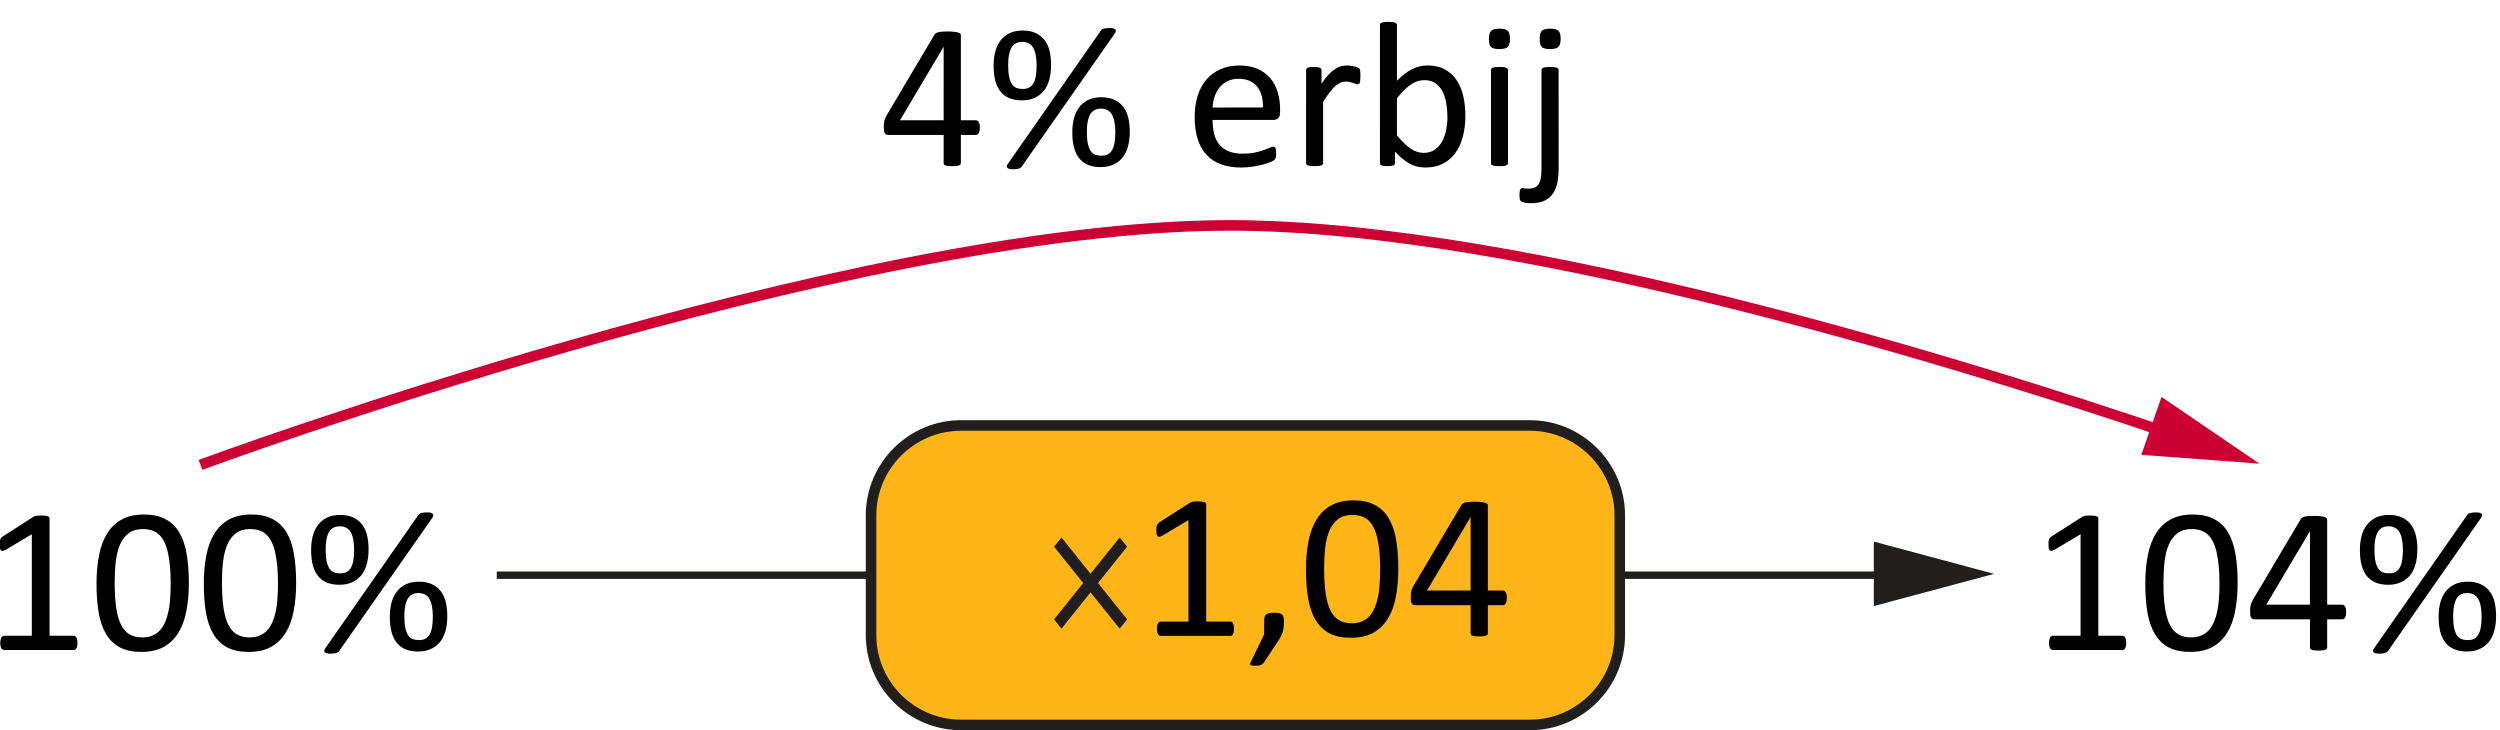 <?xml version="1.0" encoding="UTF-8" standalone="no"?>
<svg
   xmlns:dc="http://purl.org/dc/elements/1.1/"
   xmlns:cc="http://creativecommons.org/ns#"
   xmlns:rdf="http://www.w3.org/1999/02/22-rdf-syntax-ns#"
   xmlns:svg="http://www.w3.org/2000/svg"
   xmlns="http://www.w3.org/2000/svg"
   xmlns:sodipodi="http://sodipodi.sourceforge.net/DTD/sodipodi-0.dtd"
   xmlns:inkscape="http://www.inkscape.org/namespaces/inkscape"
   width="118.32pt"
   height="34.56pt"
   viewBox="0 0 118.32 34.56"
   version="1.1"
   id="svg55"
   sodipodi:docname="kt-fg31-th1-t1.svg"
   inkscape:version="0.92.1 r15371">
  <defs
     id="defs59" />
  <sodipodi:namedview
     pagecolor="#ffffff"
     bordercolor="#666666"
     borderopacity="1"
     objecttolerance="10"
     gridtolerance="10"
     guidetolerance="10"
     inkscape:pageopacity="0"
     inkscape:pageshadow="2"
     inkscape:window-width="1920"
     inkscape:window-height="986"
     id="namedview57"
     showgrid="false"
     inkscape:zoom="3.4799696"
     inkscape:cx="18.534645"
     inkscape:cy="23.040001"
     inkscape:window-x="-11"
     inkscape:window-y="-11"
     inkscape:window-maximized="1"
     inkscape:current-layer="svg55" />
  <path
     inkscape:connector-curvature="0"
     id="path2"
     d="M 23.512,27.223 H 89.727"
     style="fill:none;stroke:#211e1e;stroke-width:0.35;stroke-linecap:butt;stroke-linejoin:miter;stroke-miterlimit:4;stroke-opacity:1" />
  <path
     inkscape:connector-curvature="0"
     id="path4"
     d="M 88.684,28.684 94.375,27.16 88.684,25.633 v 3.051"
     style="fill:#211e1e;fill-opacity:1;fill-rule:nonzero;stroke:none" />
  <path
     inkscape:connector-curvature="0"
     id="path6"
     d="m 76.66,30.059 c 0,2.34 -1.914,4.25 -4.25,4.25 H 45.48 c -2.34,0 -4.254,-1.91 -4.254,-4.25 v -5.668 c 0,-2.34 1.914,-4.254 4.254,-4.254 h 26.93 c 2.336,0 4.25,1.914 4.25,4.254 v 5.668"
     style="fill:#ffb518;fill-opacity:1;fill-rule:nonzero;stroke:none" />
  <path
     inkscape:connector-curvature="0"
     id="path8"
     d="m 76.66,30.059 c 0,2.34 -1.914,4.25 -4.25,4.25 H 45.48 c -2.34,0 -4.254,-1.91 -4.254,-4.25 v -5.668 c 0,-2.34 1.914,-4.254 4.254,-4.254 h 26.93 c 2.336,0 4.25,1.914 4.25,4.254 z m 0,0"
     style="fill:none;stroke:#211e1e;stroke-width:0.5;stroke-linecap:butt;stroke-linejoin:miter;stroke-miterlimit:10;stroke-opacity:1" />
  <path
     inkscape:connector-curvature="0"
     id="path48"
     d="m 53.344,29.316 -0.352,0.438 -1.379,-1.719 -1.375,1.719 -0.352,-0.438 1.379,-1.723 -1.379,-1.719 0.352,-0.438 1.375,1.719 1.379,-1.719 0.352,0.438 -1.375,1.719 1.375,1.723"
     style="fill:#211e1e;fill-opacity:1;fill-rule:nonzero;stroke:none" />
  <path
     inkscape:connector-curvature="0"
     id="path50"
     d="m 9.488,22 c 0,0 30.645,-11.332 48.715,-11.332 14,0 35.539,6.801 44.539,9.863"
     style="fill:none;stroke:#cc0033;stroke-width:0.5;stroke-linecap:butt;stroke-linejoin:miter;stroke-miterlimit:10;stroke-opacity:1" />
  <path
     inkscape:connector-curvature="0"
     id="path52"
     d="m 101.344,21.527 5.594,0.418 -4.637,-3.16 -0.957,2.742"
     style="fill:#cc0033;fill-opacity:1;fill-rule:nonzero;stroke:none" />
  <g
     aria-label="4% erbij"
     style="font-style:normal;font-variant:normal;font-weight:normal;font-stretch:normal;font-size:10px;line-height:1.25;font-family:Calibri;-inkscape-font-specification:'Calibri, Normal';font-variant-ligatures:normal;font-variant-caps:normal;font-variant-numeric:normal;font-feature-settings:normal;text-align:start;letter-spacing:0px;word-spacing:0px;writing-mode:lr-tb;text-anchor:start;fill:#000000;fill-opacity:1;stroke:none;stroke-width:0.75"
     id="text4566">
    <path
       d="m 46.375,6.039 q 0,0.161 -0.049,0.254 -0.049,0.093 -0.137,0.093 h -0.713 v 1.328 q 0,0.039 -0.02,0.068 -0.02,0.024 -0.068,0.044 -0.049,0.02 -0.127,0.029 -0.078,0.01 -0.2,0.01 -0.117,0 -0.195,-0.01 -0.078,-0.01 -0.127,-0.029 -0.044,-0.02 -0.063,-0.044 -0.015,-0.029 -0.015,-0.068 v -1.328 h -2.607 q -0.059,0 -0.098,-0.015 -0.039,-0.015 -0.073,-0.054 -0.029,-0.039 -0.044,-0.112 -0.01,-0.073 -0.01,-0.19 0,-0.093 0.005,-0.166 0.005,-0.073 0.02,-0.132 0.015,-0.063 0.039,-0.117 0.024,-0.059 0.059,-0.122 l 2.275,-3.838 q 0.024,-0.039 0.068,-0.068 0.049,-0.029 0.122,-0.049 0.073,-0.02 0.181,-0.024 0.107,-0.01 0.254,-0.01 0.161,0 0.278,0.015 0.122,0.01 0.195,0.029 0.073,0.02 0.112,0.054 0.039,0.029 0.039,0.073 v 4.033 h 0.713 q 0.083,0 0.132,0.088 0.054,0.083 0.054,0.259 z M 44.662,2.225 h -0.01 l -2.056,3.467 h 2.065 z"
       style="font-style:normal;font-variant:normal;font-weight:normal;font-stretch:normal;font-size:10px;font-family:Calibri;-inkscape-font-specification:'Calibri, Normal';font-variant-ligatures:normal;font-variant-caps:normal;font-variant-numeric:normal;font-feature-settings:normal;text-align:start;writing-mode:lr-tb;text-anchor:start;stroke-width:0.75"
       id="path4496" />
    <path
       d="m 49.745,3.08 q 0,0.376 -0.083,0.684 -0.083,0.308 -0.254,0.527 -0.171,0.215 -0.435,0.337 -0.259,0.122 -0.61,0.122 -0.356,0 -0.61,-0.112 -0.254,-0.112 -0.415,-0.322 -0.161,-0.215 -0.239,-0.518 -0.073,-0.308 -0.073,-0.698 0,-0.356 0.078,-0.659 0.083,-0.303 0.249,-0.522 0.166,-0.22 0.425,-0.347 0.264,-0.127 0.62,-0.127 0.386,0 0.645,0.132 0.264,0.132 0.42,0.356 0.156,0.22 0.22,0.518 0.063,0.298 0.063,0.63 z m -0.684,0.024 q 0,-0.273 -0.039,-0.483 -0.039,-0.215 -0.122,-0.356 -0.078,-0.142 -0.21,-0.21 -0.132,-0.073 -0.312,-0.073 -0.171,0 -0.298,0.068 -0.127,0.068 -0.21,0.205 -0.078,0.137 -0.117,0.342 -0.039,0.2 -0.039,0.474 0,0.332 0.044,0.557 0.049,0.22 0.132,0.352 0.088,0.127 0.215,0.181 0.132,0.049 0.298,0.049 0.195,0 0.317,-0.073 0.127,-0.073 0.2,-0.215 0.078,-0.146 0.107,-0.347 0.034,-0.205 0.034,-0.469 z m 4.409,3.135 q 0,0.376 -0.083,0.684 -0.083,0.308 -0.254,0.527 -0.171,0.215 -0.435,0.337 -0.259,0.122 -0.61,0.122 -0.356,0 -0.61,-0.112 Q 51.224,7.684 51.063,7.474 50.902,7.259 50.824,6.957 50.75,6.649 50.75,6.258 q 0,-0.356 0.078,-0.659 0.083,-0.303 0.249,-0.522 0.166,-0.22 0.425,-0.347 0.264,-0.127 0.62,-0.127 0.386,0 0.645,0.132 0.264,0.132 0.42,0.356 0.156,0.22 0.22,0.518 0.063,0.298 0.063,0.63 z m -0.684,0.024 q 0,-0.273 -0.039,-0.483 -0.039,-0.215 -0.122,-0.356 -0.078,-0.142 -0.21,-0.21 -0.132,-0.073 -0.312,-0.073 -0.171,0 -0.298,0.068 -0.127,0.068 -0.21,0.205 -0.078,0.137 -0.117,0.342 -0.039,0.2 -0.039,0.474 0,0.332 0.044,0.557 0.049,0.22 0.132,0.352 0.088,0.127 0.215,0.181 0.132,0.049 0.298,0.049 0.195,0 0.317,-0.073 0.127,-0.073 0.2,-0.215 0.078,-0.146 0.107,-0.347 0.034,-0.205 0.034,-0.469 z M 48.363,7.875 q -0.024,0.044 -0.059,0.063 -0.034,0.024 -0.083,0.039 -0.049,0.02 -0.117,0.024 -0.068,0.01 -0.166,0.01 -0.107,0 -0.176,-0.02 -0.063,-0.02 -0.093,-0.054 -0.024,-0.029 -0.02,-0.078 0.01,-0.044 0.049,-0.103 l 4.395,-6.294 q 0.024,-0.039 0.059,-0.063 0.034,-0.029 0.083,-0.044 0.054,-0.015 0.117,-0.02 0.068,-0.01 0.171,-0.01 0.103,0 0.166,0.02 0.068,0.015 0.098,0.049 0.029,0.034 0.02,0.083 -0.005,0.049 -0.044,0.103 z"
       style="font-style:normal;font-variant:normal;font-weight:normal;font-stretch:normal;font-size:10px;font-family:Calibri;-inkscape-font-specification:'Calibri, Normal';font-variant-ligatures:normal;font-variant-caps:normal;font-variant-numeric:normal;font-feature-settings:normal;text-align:start;writing-mode:lr-tb;text-anchor:start;stroke-width:0.75"
       id="path4498" />
    <path
       d="m 60.584,5.326 q 0,0.19 -0.098,0.273 -0.093,0.078 -0.215,0.078 h -2.881 q 0,0.366 0.073,0.659 0.073,0.293 0.244,0.503 0.171,0.21 0.444,0.322 0.273,0.112 0.669,0.112 0.312,0 0.557,-0.049 0.244,-0.054 0.42,-0.117 0.181,-0.063 0.293,-0.112 0.117,-0.054 0.176,-0.054 0.034,0 0.059,0.02 0.029,0.015 0.044,0.049 0.015,0.034 0.02,0.098 0.01,0.059 0.01,0.146 0,0.063 -0.005,0.112 -0.005,0.044 -0.015,0.083 -0.005,0.034 -0.024,0.063 -0.015,0.029 -0.044,0.059 -0.024,0.024 -0.156,0.088 -0.132,0.059 -0.342,0.117 -0.21,0.059 -0.488,0.103 -0.273,0.049 -0.586,0.049 -0.542,0 -0.952,-0.151 Q 57.381,7.626 57.103,7.328 56.825,7.03 56.683,6.581 56.541,6.132 56.541,5.536 q 0,-0.566 0.146,-1.016 0.146,-0.454 0.42,-0.767 0.278,-0.317 0.669,-0.483 0.391,-0.171 0.874,-0.171 0.518,0 0.879,0.166 0.366,0.166 0.601,0.449 0.234,0.278 0.342,0.659 0.112,0.376 0.112,0.806 z M 59.774,5.087 q 0.015,-0.635 -0.283,-0.996 -0.293,-0.361 -0.874,-0.361 -0.298,0 -0.522,0.112 -0.225,0.112 -0.376,0.298 -0.151,0.186 -0.234,0.435 -0.083,0.244 -0.093,0.513 z"
       style="font-style:normal;font-variant:normal;font-weight:normal;font-stretch:normal;font-size:10px;font-family:Calibri;-inkscape-font-specification:'Calibri, Normal';font-variant-ligatures:normal;font-variant-caps:normal;font-variant-numeric:normal;font-feature-settings:normal;text-align:start;writing-mode:lr-tb;text-anchor:start;stroke-width:0.75"
       id="path4500" />
    <path
       d="m 64.383,3.607 q 0,0.107 -0.005,0.181 -0.005,0.073 -0.02,0.117 -0.015,0.039 -0.039,0.063 -0.02,0.02 -0.059,0.02 -0.039,0 -0.098,-0.02 -0.054,-0.024 -0.127,-0.044 -0.068,-0.024 -0.156,-0.044 -0.088,-0.02 -0.19,-0.02 -0.122,0 -0.239,0.049 -0.117,0.049 -0.249,0.161 -0.127,0.112 -0.269,0.298 -0.142,0.186 -0.312,0.454 v 2.891 q 0,0.039 -0.02,0.068 -0.02,0.024 -0.063,0.044 -0.044,0.02 -0.122,0.029 -0.078,0.01 -0.2,0.01 -0.117,0 -0.195,-0.01 -0.078,-0.01 -0.127,-0.029 -0.044,-0.02 -0.063,-0.044 -0.015,-0.029 -0.015,-0.068 V 3.319 q 0,-0.039 0.015,-0.063 0.015,-0.029 0.059,-0.049 0.044,-0.024 0.112,-0.029 0.068,-0.01 0.181,-0.01 0.107,0 0.176,0.01 0.073,0.005 0.112,0.029 0.039,0.02 0.054,0.049 0.02,0.024 0.02,0.063 v 0.64 q 0.181,-0.264 0.337,-0.43 0.161,-0.166 0.303,-0.259 0.142,-0.098 0.278,-0.132 0.142,-0.039 0.283,-0.039 0.063,0 0.142,0.01 0.083,0.005 0.171,0.024 0.088,0.02 0.156,0.044 0.073,0.024 0.103,0.049 0.029,0.024 0.039,0.049 0.01,0.02 0.015,0.054 0.01,0.034 0.01,0.103 0.005,0.063 0.005,0.176 z"
       style="font-style:normal;font-variant:normal;font-weight:normal;font-stretch:normal;font-size:10px;font-family:Calibri;-inkscape-font-specification:'Calibri, Normal';font-variant-ligatures:normal;font-variant-caps:normal;font-variant-numeric:normal;font-feature-settings:normal;text-align:start;writing-mode:lr-tb;text-anchor:start;stroke-width:0.75"
       id="path4502" />
    <path
       d="m 69.354,5.458 q 0,0.571 -0.127,1.03 -0.122,0.454 -0.366,0.776 -0.239,0.322 -0.591,0.493 -0.352,0.171 -0.806,0.171 -0.21,0 -0.391,-0.044 -0.176,-0.039 -0.347,-0.132 -0.171,-0.093 -0.342,-0.234 -0.171,-0.142 -0.361,-0.342 v 0.537 q 0,0.039 -0.02,0.068 -0.02,0.029 -0.063,0.049 -0.044,0.015 -0.112,0.024 -0.063,0.01 -0.166,0.01 -0.098,0 -0.166,-0.01 -0.068,-0.01 -0.112,-0.024 -0.044,-0.02 -0.059,-0.049 -0.015,-0.029 -0.015,-0.068 V 1.19 q 0,-0.039 0.015,-0.068 0.02,-0.029 0.063,-0.049 0.049,-0.02 0.127,-0.029 0.078,-0.01 0.195,-0.01 0.122,0 0.2,0.01 0.078,0.01 0.122,0.029 0.044,0.02 0.063,0.049 0.02,0.029 0.02,0.068 v 2.632 q 0.195,-0.2 0.376,-0.337 0.186,-0.137 0.361,-0.22 0.176,-0.088 0.352,-0.127 0.176,-0.039 0.371,-0.039 0.479,0 0.815,0.19 0.342,0.19 0.552,0.513 0.215,0.317 0.312,0.747 0.098,0.43 0.098,0.908 z m -0.85,0.093 q 0,-0.337 -0.054,-0.654 -0.049,-0.317 -0.176,-0.562 -0.127,-0.244 -0.337,-0.391 -0.21,-0.151 -0.522,-0.151 -0.156,0 -0.308,0.044 -0.151,0.044 -0.308,0.146 -0.156,0.103 -0.327,0.264 -0.166,0.161 -0.356,0.405 v 1.753 q 0.332,0.405 0.635,0.62 0.303,0.21 0.63,0.21 0.303,0 0.518,-0.146 0.215,-0.146 0.347,-0.386 0.137,-0.244 0.195,-0.542 0.063,-0.303 0.063,-0.61 z"
       style="font-style:normal;font-variant:normal;font-weight:normal;font-stretch:normal;font-size:10px;font-family:Calibri;-inkscape-font-specification:'Calibri, Normal';font-variant-ligatures:normal;font-variant-caps:normal;font-variant-numeric:normal;font-feature-settings:normal;text-align:start;writing-mode:lr-tb;text-anchor:start;stroke-width:0.75"
       id="path4504" />
    <path
       d="m 71.371,7.714 q 0,0.039 -0.02,0.068 -0.02,0.024 -0.063,0.044 -0.044,0.02 -0.122,0.029 -0.078,0.01 -0.2,0.01 -0.117,0 -0.195,-0.01 -0.078,-0.01 -0.127,-0.029 -0.044,-0.02 -0.063,-0.044 -0.015,-0.029 -0.015,-0.068 V 3.319 q 0,-0.034 0.015,-0.063 0.02,-0.029 0.063,-0.049 0.049,-0.02 0.127,-0.029 0.078,-0.01 0.195,-0.01 0.122,0 0.2,0.01 0.078,0.01 0.122,0.029 0.044,0.02 0.063,0.049 0.02,0.029 0.02,0.063 z m 0.093,-5.879 q 0,0.283 -0.107,0.386 -0.107,0.103 -0.396,0.103 -0.283,0 -0.391,-0.098 -0.103,-0.103 -0.103,-0.381 0,-0.283 0.107,-0.386 0.107,-0.103 0.396,-0.103 0.283,0 0.386,0.103 0.107,0.098 0.107,0.376 z"
       style="font-style:normal;font-variant:normal;font-weight:normal;font-stretch:normal;font-size:10px;font-family:Calibri;-inkscape-font-specification:'Calibri, Normal';font-variant-ligatures:normal;font-variant-caps:normal;font-variant-numeric:normal;font-feature-settings:normal;text-align:start;writing-mode:lr-tb;text-anchor:start;stroke-width:0.75"
       id="path4506" />
    <path
       d="m 73.768,7.909 q 0,0.488 -0.073,0.786 -0.073,0.303 -0.229,0.508 -0.156,0.205 -0.4,0.308 -0.244,0.107 -0.591,0.107 -0.156,0 -0.269,-0.02 -0.107,-0.02 -0.166,-0.044 -0.059,-0.024 -0.078,-0.059 -0.024,-0.029 -0.034,-0.073 -0.01,-0.039 -0.01,-0.083 -0.005,-0.044 -0.005,-0.107 0,-0.088 0.01,-0.151 0.005,-0.063 0.024,-0.103 0.015,-0.039 0.039,-0.059 0.02,-0.015 0.054,-0.015 0.029,0 0.112,0.01 0.088,0.015 0.2,0.015 0.161,0 0.273,-0.049 0.117,-0.049 0.19,-0.161 0.073,-0.107 0.107,-0.283 0.034,-0.176 0.034,-0.532 V 3.319 q 0,-0.034 0.02,-0.063 0.02,-0.029 0.063,-0.049 0.049,-0.02 0.127,-0.029 0.078,-0.01 0.195,-0.01 0.117,0 0.195,0.01 0.078,0.01 0.122,0.029 0.049,0.02 0.068,0.049 0.02,0.029 0.02,0.063 z m 0.093,-6.074 q 0,0.283 -0.107,0.386 -0.107,0.103 -0.396,0.103 -0.283,0 -0.386,-0.098 -0.103,-0.103 -0.103,-0.381 0,-0.283 0.103,-0.386 0.107,-0.103 0.396,-0.103 0.288,0 0.391,0.103 0.103,0.098 0.103,0.376 z"
       style="font-style:normal;font-variant:normal;font-weight:normal;font-stretch:normal;font-size:10px;font-family:Calibri;-inkscape-font-specification:'Calibri, Normal';font-variant-ligatures:normal;font-variant-caps:normal;font-variant-numeric:normal;font-feature-settings:normal;text-align:start;writing-mode:lr-tb;text-anchor:start;stroke-width:0.75"
       id="path4508" />
  </g>
  <g
     aria-label="100%"
     style="font-style:normal;font-variant:normal;font-weight:normal;font-stretch:normal;font-size:10px;line-height:1.25;font-family:Calibri;-inkscape-font-specification:'Calibri, Normal';font-variant-ligatures:normal;font-variant-caps:normal;font-variant-numeric:normal;font-feature-settings:normal;text-align:start;letter-spacing:0px;word-spacing:0px;writing-mode:lr-tb;text-anchor:start;fill:#000000;fill-opacity:1;stroke:none;stroke-width:0.75"
     id="text4570">
    <path
       d="m 3.664,30.43 q 0,0.093 -0.015,0.156 -0.015,0.063 -0.039,0.103 -0.024,0.039 -0.059,0.059 -0.029,0.015 -0.063,0.015 H 0.188 q -0.034,0 -0.063,-0.015 -0.029,-0.02 -0.059,-0.059 -0.024,-0.039 -0.039,-0.103 -0.015,-0.063 -0.015,-0.156 0,-0.088 0.015,-0.151 0.015,-0.063 0.034,-0.103 0.024,-0.044 0.054,-0.063 0.034,-0.024 0.073,-0.024 H 1.506 v -4.805 l -1.221,0.728 q -0.093,0.049 -0.151,0.059 -0.054,0.01 -0.088,-0.02 -0.034,-0.034 -0.049,-0.107 -0.01,-0.073 -0.01,-0.186 0,-0.083 0.005,-0.142 0.01,-0.059 0.024,-0.098 0.015,-0.039 0.039,-0.068 0.029,-0.029 0.073,-0.059 l 1.455,-0.933 q 0.02,-0.015 0.049,-0.024 0.029,-0.01 0.073,-0.02 0.044,-0.01 0.103,-0.01 0.059,-0.005 0.146,-0.005 0.117,0 0.195,0.01 0.078,0.01 0.122,0.029 0.044,0.015 0.059,0.044 0.015,0.024 0.015,0.054 v 5.552 h 1.143 q 0.039,0 0.073,0.024 0.034,0.02 0.054,0.063 0.024,0.039 0.034,0.103 0.015,0.063 0.015,0.151 z"
       style="stroke-width:0.75"
       id="path4511" />
    <path
       d="m 8.938,27.588 q 0,0.728 -0.117,1.328 -0.112,0.601 -0.381,1.035 -0.264,0.43 -0.693,0.669 -0.43,0.234 -1.06,0.234 -0.596,0 -1.006,-0.21 -0.405,-0.215 -0.654,-0.625 -0.249,-0.415 -0.356,-1.016 -0.103,-0.605 -0.103,-1.387 0,-0.723 0.117,-1.323 0.117,-0.605 0.381,-1.035 0.264,-0.435 0.693,-0.669 0.43,-0.239 1.055,-0.239 0.601,0 1.006,0.215 0.41,0.21 0.659,0.625 0.249,0.41 0.352,1.016 0.107,0.601 0.107,1.382 z m -0.859,0.059 q 0,-0.474 -0.034,-0.85 Q 8.01,26.421 7.942,26.133 7.878,25.845 7.771,25.64 7.668,25.43 7.522,25.298 7.375,25.161 7.185,25.103 q -0.186,-0.063 -0.42,-0.063 -0.415,0 -0.674,0.195 -0.259,0.195 -0.41,0.537 -0.146,0.342 -0.2,0.801 -0.054,0.459 -0.054,0.986 0,0.708 0.073,1.206 0.073,0.493 0.229,0.806 0.161,0.312 0.405,0.454 0.249,0.142 0.601,0.142 0.273,0 0.479,-0.088 0.21,-0.088 0.356,-0.249 0.151,-0.166 0.249,-0.396 0.098,-0.229 0.156,-0.508 0.059,-0.278 0.078,-0.601 0.024,-0.327 0.024,-0.679 z"
       style="stroke-width:0.75"
       id="path4513" />
    <path
       d="m 14.016,27.588 q 0,0.728 -0.117,1.328 -0.112,0.601 -0.381,1.035 -0.264,0.43 -0.693,0.669 -0.43,0.234 -1.06,0.234 -0.596,0 -1.006,-0.21 -0.405,-0.215 -0.654,-0.625 -0.249,-0.415 -0.356,-1.016 -0.103,-0.605 -0.103,-1.387 0,-0.723 0.117,-1.323 0.117,-0.605 0.381,-1.035 0.264,-0.435 0.693,-0.669 0.43,-0.239 1.055,-0.239 0.601,0 1.006,0.215 0.41,0.21 0.659,0.625 0.249,0.41 0.352,1.016 0.107,0.601 0.107,1.382 z m -0.859,0.059 q 0,-0.474 -0.034,-0.85 -0.034,-0.376 -0.103,-0.664 -0.063,-0.288 -0.171,-0.493 -0.103,-0.21 -0.249,-0.342 -0.146,-0.137 -0.337,-0.195 -0.186,-0.063 -0.42,-0.063 -0.415,0 -0.674,0.195 -0.259,0.195 -0.41,0.537 -0.146,0.342 -0.2,0.801 -0.054,0.459 -0.054,0.986 0,0.708 0.073,1.206 0.073,0.493 0.229,0.806 0.161,0.312 0.405,0.454 0.249,0.142 0.601,0.142 0.273,0 0.479,-0.088 0.21,-0.088 0.356,-0.249 0.151,-0.166 0.249,-0.396 0.098,-0.229 0.156,-0.508 0.059,-0.278 0.078,-0.601 0.024,-0.327 0.024,-0.679 z"
       style="stroke-width:0.75"
       id="path4515" />
    <path
       d="m 17.444,26.006 q 0,0.376 -0.083,0.684 -0.083,0.308 -0.254,0.527 -0.171,0.215 -0.435,0.337 -0.259,0.122 -0.61,0.122 -0.356,0 -0.61,-0.112 -0.254,-0.112 -0.415,-0.322 -0.161,-0.215 -0.239,-0.518 -0.073,-0.308 -0.073,-0.698 0,-0.356 0.078,-0.659 0.083,-0.303 0.249,-0.522 0.166,-0.22 0.425,-0.347 0.264,-0.127 0.62,-0.127 0.386,0 0.645,0.132 0.264,0.132 0.42,0.356 0.156,0.22 0.22,0.518 0.063,0.298 0.063,0.63 z m -0.684,0.024 q 0,-0.273 -0.039,-0.483 -0.039,-0.215 -0.122,-0.356 -0.078,-0.142 -0.21,-0.21 -0.132,-0.073 -0.312,-0.073 -0.171,0 -0.298,0.068 -0.127,0.068 -0.21,0.205 -0.078,0.137 -0.117,0.342 -0.039,0.2 -0.039,0.474 0,0.332 0.044,0.557 0.049,0.22 0.132,0.352 0.088,0.127 0.215,0.181 0.132,0.049 0.298,0.049 0.195,0 0.317,-0.073 0.127,-0.073 0.2,-0.215 0.078,-0.146 0.107,-0.347 0.034,-0.205 0.034,-0.469 z m 4.409,3.135 q 0,0.376 -0.083,0.684 -0.083,0.308 -0.254,0.527 -0.171,0.215 -0.435,0.337 -0.259,0.122 -0.61,0.122 -0.356,0 -0.61,-0.112 -0.254,-0.112 -0.415,-0.322 -0.161,-0.215 -0.239,-0.518 -0.073,-0.308 -0.073,-0.698 0,-0.356 0.078,-0.659 0.083,-0.303 0.249,-0.522 0.166,-0.22 0.425,-0.347 0.264,-0.127 0.62,-0.127 0.386,0 0.645,0.132 0.264,0.132 0.42,0.356 0.156,0.22 0.22,0.518 0.063,0.298 0.063,0.63 z m -0.684,0.024 q 0,-0.273 -0.039,-0.483 -0.039,-0.215 -0.122,-0.356 -0.078,-0.142 -0.21,-0.21 -0.132,-0.073 -0.312,-0.073 -0.171,0 -0.298,0.068 -0.127,0.068 -0.21,0.205 -0.078,0.137 -0.117,0.342 -0.039,0.2 -0.039,0.474 0,0.332 0.044,0.557 0.049,0.22 0.132,0.352 0.088,0.127 0.215,0.181 0.132,0.049 0.298,0.049 0.195,0 0.317,-0.073 0.127,-0.073 0.2,-0.215 0.078,-0.146 0.107,-0.347 0.034,-0.205 0.034,-0.469 z m -4.424,1.611 q -0.024,0.044 -0.059,0.063 -0.034,0.024 -0.083,0.039 -0.049,0.02 -0.117,0.024 -0.068,0.01 -0.166,0.01 -0.107,0 -0.176,-0.02 -0.063,-0.02 -0.093,-0.054 -0.024,-0.029 -0.02,-0.078 0.01,-0.044 0.049,-0.103 l 4.395,-6.294 q 0.024,-0.039 0.059,-0.063 0.034,-0.029 0.083,-0.044 0.054,-0.015 0.117,-0.02 0.068,-0.01 0.171,-0.01 0.103,0 0.166,0.02 0.068,0.015 0.098,0.049 0.029,0.034 0.02,0.083 -0.005,0.049 -0.044,0.103 z"
       style="stroke-width:0.75"
       id="path4517" />
  </g>
  <g
     aria-label="104%"
     style="font-style:normal;font-variant:normal;font-weight:normal;font-stretch:normal;font-size:10px;line-height:1.25;font-family:Calibri;-inkscape-font-specification:'Calibri, Normal';font-variant-ligatures:normal;font-variant-caps:normal;font-variant-numeric:normal;font-feature-settings:normal;text-align:start;letter-spacing:0px;word-spacing:0px;writing-mode:lr-tb;text-anchor:start;fill:#000000;fill-opacity:1;stroke:none;stroke-width:0.75"
     id="text4570-8">
    <path
       d="m 100.63,30.43 q 0,0.093 -0.015,0.156 -0.015,0.063 -0.039,0.103 -0.024,0.039 -0.059,0.059 -0.029,0.015 -0.064,0.015 h -3.301 q -0.034,0 -0.063,-0.015 -0.029,-0.02 -0.059,-0.059 -0.024,-0.039 -0.039,-0.103 -0.015,-0.063 -0.015,-0.156 0,-0.088 0.015,-0.151 0.015,-0.063 0.034,-0.103 0.024,-0.044 0.054,-0.063 0.034,-0.024 0.073,-0.024 h 1.318 v -4.805 l -1.221,0.728 q -0.093,0.049 -0.151,0.059 -0.054,0.01 -0.088,-0.02 -0.034,-0.034 -0.049,-0.107 -0.01,-0.073 -0.01,-0.186 0,-0.083 0.005,-0.142 0.01,-0.059 0.024,-0.098 0.015,-0.039 0.039,-0.068 0.029,-0.029 0.073,-0.059 l 1.455,-0.933 q 0.02,-0.015 0.049,-0.024 0.029,-0.01 0.073,-0.02 0.044,-0.01 0.103,-0.01 0.059,-0.005 0.146,-0.005 0.117,0 0.195,0.01 0.078,0.01 0.122,0.029 0.044,0.015 0.059,0.044 0.015,0.024 0.015,0.054 v 5.552 h 1.143 q 0.039,0 0.073,0.024 0.034,0.02 0.054,0.063 0.024,0.039 0.034,0.103 0.015,0.063 0.015,0.151 z"
       style="stroke-width:0.75"
       id="path4520" />
    <path
       d="m 105.903,27.588 q 0,0.728 -0.117,1.328 -0.112,0.601 -0.381,1.035 -0.264,0.43 -0.693,0.669 -0.43,0.234 -1.06,0.234 -0.596,0 -1.006,-0.21 -0.405,-0.215 -0.654,-0.625 -0.249,-0.415 -0.356,-1.016 -0.103,-0.605 -0.103,-1.387 0,-0.723 0.117,-1.323 0.117,-0.605 0.381,-1.035 0.264,-0.435 0.693,-0.669 0.43,-0.239 1.055,-0.239 0.601,0 1.006,0.215 0.41,0.21 0.659,0.625 0.249,0.41 0.352,1.016 0.107,0.601 0.107,1.382 z m -0.859,0.059 q 0,-0.474 -0.034,-0.85 -0.034,-0.376 -0.103,-0.664 -0.064,-0.288 -0.171,-0.493 -0.103,-0.21 -0.249,-0.342 -0.146,-0.137 -0.337,-0.195 -0.186,-0.063 -0.42,-0.063 -0.415,0 -0.674,0.195 -0.259,0.195 -0.41,0.537 -0.146,0.342 -0.2,0.801 -0.054,0.459 -0.054,0.986 0,0.708 0.073,1.206 0.073,0.493 0.229,0.806 0.161,0.312 0.405,0.454 0.249,0.142 0.601,0.142 0.273,0 0.479,-0.088 0.21,-0.088 0.356,-0.249 0.151,-0.166 0.249,-0.396 0.098,-0.229 0.156,-0.508 0.059,-0.278 0.078,-0.601 0.024,-0.327 0.024,-0.679 z"
       style="stroke-width:0.75"
       id="path4522" />
    <path
       d="m 111.04,28.965 q 0,0.161 -0.049,0.254 -0.049,0.093 -0.137,0.093 h -0.713 v 1.328 q 0,0.039 -0.019,0.068 -0.019,0.024 -0.068,0.044 -0.049,0.02 -0.127,0.029 -0.078,0.01 -0.2,0.01 -0.117,0 -0.195,-0.01 -0.078,-0.01 -0.127,-0.029 -0.044,-0.02 -0.064,-0.044 -0.015,-0.029 -0.015,-0.068 v -1.328 h -2.607 q -0.059,0 -0.098,-0.015 -0.039,-0.015 -0.073,-0.054 -0.029,-0.039 -0.044,-0.112 -0.01,-0.073 -0.01,-0.19 0,-0.093 0.005,-0.166 0.005,-0.073 0.019,-0.132 0.015,-0.063 0.039,-0.117 0.024,-0.059 0.059,-0.122 l 2.275,-3.838 q 0.024,-0.039 0.068,-0.068 0.049,-0.029 0.122,-0.049 0.073,-0.02 0.181,-0.024 0.107,-0.01 0.254,-0.01 0.161,0 0.278,0.015 0.122,0.01 0.195,0.029 0.073,0.02 0.112,0.054 0.039,0.029 0.039,0.073 v 4.033 h 0.713 q 0.083,0 0.132,0.088 0.054,0.083 0.054,0.259 z m -1.714,-3.813 h -0.01 l -2.056,3.467 h 2.065 z"
       style="stroke-width:0.75"
       id="path4524" />
    <path
       d="m 114.409,26.006 q 0,0.376 -0.083,0.684 -0.083,0.308 -0.254,0.527 -0.171,0.215 -0.435,0.337 -0.259,0.122 -0.61,0.122 -0.356,0 -0.61,-0.112 -0.254,-0.112 -0.415,-0.322 -0.161,-0.215 -0.239,-0.518 -0.073,-0.308 -0.073,-0.698 0,-0.356 0.078,-0.659 0.083,-0.303 0.249,-0.522 0.166,-0.22 0.425,-0.347 0.264,-0.127 0.62,-0.127 0.386,0 0.645,0.132 0.264,0.132 0.42,0.356 0.156,0.22 0.22,0.518 0.064,0.298 0.064,0.63 z m -0.684,0.024 q 0,-0.273 -0.039,-0.483 -0.039,-0.215 -0.122,-0.356 -0.078,-0.142 -0.21,-0.21 -0.132,-0.073 -0.312,-0.073 -0.171,0 -0.298,0.068 -0.127,0.068 -0.21,0.205 -0.078,0.137 -0.117,0.342 -0.039,0.2 -0.039,0.474 0,0.332 0.044,0.557 0.049,0.22 0.132,0.352 0.088,0.127 0.215,0.181 0.132,0.049 0.298,0.049 0.195,0 0.317,-0.073 0.127,-0.073 0.2,-0.215 0.078,-0.146 0.107,-0.347 0.034,-0.205 0.034,-0.469 z m 4.409,3.135 q 0,0.376 -0.083,0.684 -0.083,0.308 -0.254,0.527 -0.171,0.215 -0.435,0.337 -0.259,0.122 -0.61,0.122 -0.356,0 -0.61,-0.112 -0.254,-0.112 -0.415,-0.322 -0.161,-0.215 -0.239,-0.518 -0.073,-0.308 -0.073,-0.698 0,-0.356 0.078,-0.659 0.083,-0.303 0.249,-0.522 0.166,-0.22 0.425,-0.347 0.264,-0.127 0.62,-0.127 0.386,0 0.645,0.132 0.264,0.132 0.42,0.356 0.156,0.22 0.22,0.518 0.064,0.298 0.064,0.63 z m -0.684,0.024 q 0,-0.273 -0.039,-0.483 -0.039,-0.215 -0.122,-0.356 -0.078,-0.142 -0.21,-0.21 -0.132,-0.073 -0.312,-0.073 -0.171,0 -0.298,0.068 -0.127,0.068 -0.21,0.205 -0.078,0.137 -0.117,0.342 -0.039,0.2 -0.039,0.474 0,0.332 0.044,0.557 0.049,0.22 0.132,0.352 0.088,0.127 0.215,0.181 0.132,0.049 0.298,0.049 0.195,0 0.317,-0.073 0.127,-0.073 0.2,-0.215 0.078,-0.146 0.107,-0.347 0.034,-0.205 0.034,-0.469 z m -4.424,1.611 q -0.024,0.044 -0.059,0.063 -0.034,0.024 -0.083,0.039 -0.049,0.02 -0.117,0.024 -0.068,0.01 -0.166,0.01 -0.107,0 -0.176,-0.02 -0.064,-0.02 -0.093,-0.054 -0.024,-0.029 -0.019,-0.078 0.01,-0.044 0.049,-0.103 l 4.395,-6.294 q 0.024,-0.039 0.059,-0.063 0.034,-0.029 0.083,-0.044 0.054,-0.015 0.117,-0.02 0.068,-0.01 0.171,-0.01 0.103,0 0.166,0.02 0.068,0.015 0.098,0.049 0.029,0.034 0.019,0.083 -0.005,0.049 -0.044,0.103 z"
       style="stroke-width:0.75"
       id="path4526" />
  </g>
  <g
     aria-label="1,04"
     style="font-style:normal;font-variant:normal;font-weight:normal;font-stretch:normal;font-size:10px;line-height:1.25;font-family:Calibri;-inkscape-font-specification:'Calibri, Normal';font-variant-ligatures:normal;font-variant-caps:normal;font-variant-numeric:normal;font-feature-settings:normal;text-align:start;letter-spacing:0px;word-spacing:0px;writing-mode:lr-tb;text-anchor:start;fill:#000000;fill-opacity:1;stroke:none;stroke-width:0.75"
     id="text4592">
    <path
       d="m 58.406,29.761 q 0,0.093 -0.015,0.156 -0.015,0.063 -0.039,0.103 -0.024,0.039 -0.059,0.059 -0.029,0.015 -0.063,0.015 h -3.301 q -0.034,0 -0.063,-0.015 -0.029,-0.02 -0.059,-0.059 -0.024,-0.039 -0.039,-0.103 -0.015,-0.063 -0.015,-0.156 0,-0.088 0.015,-0.151 0.015,-0.063 0.034,-0.103 0.024,-0.044 0.054,-0.063 0.034,-0.024 0.073,-0.024 h 1.318 v -4.805 l -1.221,0.728 q -0.093,0.049 -0.151,0.059 -0.054,0.01 -0.088,-0.02 -0.034,-0.034 -0.049,-0.107 -0.01,-0.073 -0.01,-0.186 0,-0.083 0.005,-0.142 0.01,-0.059 0.024,-0.098 0.015,-0.039 0.039,-0.068 0.029,-0.029 0.073,-0.059 l 1.455,-0.933 q 0.02,-0.015 0.049,-0.024 0.029,-0.01 0.073,-0.02 0.044,-0.01 0.103,-0.01 0.059,-0.005 0.146,-0.005 0.117,0 0.195,0.01 0.078,0.01 0.122,0.029 0.044,0.015 0.059,0.044 0.015,0.024 0.015,0.054 v 5.552 h 1.143 q 0.039,0 0.073,0.024 0.034,0.02 0.054,0.063 0.024,0.039 0.034,0.103 0.015,0.063 0.015,0.151 z"
       style="stroke-width:0.75"
       id="path4529" />
    <path
       d="m 60.769,29.395 q 0,0.151 -0.015,0.278 -0.015,0.127 -0.049,0.239 -0.034,0.112 -0.093,0.22 -0.054,0.112 -0.137,0.234 l -0.669,1.006 q -0.024,0.034 -0.059,0.059 -0.029,0.024 -0.078,0.044 -0.044,0.02 -0.107,0.024 -0.059,0.01 -0.151,0.01 -0.083,0 -0.142,-0.01 -0.054,-0.005 -0.078,-0.024 -0.024,-0.015 -0.029,-0.044 0,-0.029 0.02,-0.068 l 0.649,-1.343 v -0.625 q 0,-0.132 0.024,-0.21 0.029,-0.078 0.088,-0.117 0.059,-0.039 0.146,-0.054 0.088,-0.015 0.215,-0.015 0.122,0 0.21,0.015 0.088,0.015 0.142,0.054 0.059,0.039 0.083,0.117 0.029,0.078 0.029,0.21 z"
       style="stroke-width:0.75"
       id="path4531" />
    <path
       d="m 66.18,26.919 q 0,0.728 -0.117,1.328 -0.112,0.601 -0.381,1.035 -0.264,0.43 -0.693,0.669 -0.43,0.234 -1.06,0.234 -0.596,0 -1.006,-0.21 -0.405,-0.215 -0.654,-0.625 -0.249,-0.415 -0.356,-1.016 -0.103,-0.605 -0.103,-1.387 0,-0.723 0.117,-1.323 0.117,-0.605 0.381,-1.035 0.264,-0.435 0.693,-0.669 0.43,-0.239 1.055,-0.239 0.601,0 1.006,0.215 0.41,0.21 0.659,0.625 0.249,0.41 0.352,1.016 0.107,0.601 0.107,1.382 z m -0.859,0.059 q 0,-0.474 -0.034,-0.85 -0.034,-0.376 -0.103,-0.664 -0.063,-0.288 -0.171,-0.493 -0.103,-0.21 -0.249,-0.342 -0.146,-0.137 -0.337,-0.195 -0.186,-0.063 -0.42,-0.063 -0.415,0 -0.674,0.195 -0.259,0.195 -0.41,0.537 -0.146,0.342 -0.2,0.801 -0.054,0.459 -0.054,0.986 0,0.708 0.073,1.206 0.073,0.493 0.229,0.806 0.161,0.312 0.405,0.454 0.249,0.142 0.601,0.142 0.273,0 0.479,-0.088 0.21,-0.088 0.356,-0.249 0.151,-0.166 0.249,-0.396 0.098,-0.229 0.156,-0.508 0.059,-0.278 0.078,-0.601 0.024,-0.327 0.024,-0.679 z"
       style="stroke-width:0.75"
       id="path4533" />
    <path
       d="m 71.316,28.296 q 0,0.161 -0.049,0.254 -0.049,0.093 -0.137,0.093 h -0.713 v 1.328 q 0,0.039 -0.02,0.068 -0.02,0.024 -0.068,0.044 -0.049,0.02 -0.127,0.029 -0.078,0.01 -0.2,0.01 -0.117,0 -0.195,-0.01 -0.078,-0.01 -0.127,-0.029 -0.044,-0.02 -0.063,-0.044 -0.015,-0.029 -0.015,-0.068 v -1.328 h -2.607 q -0.059,0 -0.098,-0.015 -0.039,-0.015 -0.073,-0.054 -0.029,-0.039 -0.044,-0.112 -0.01,-0.073 -0.01,-0.19 0,-0.093 0.005,-0.166 0.005,-0.073 0.02,-0.132 0.015,-0.063 0.039,-0.117 0.024,-0.059 0.059,-0.122 l 2.275,-3.838 q 0.024,-0.039 0.068,-0.068 0.049,-0.029 0.122,-0.049 0.073,-0.02 0.181,-0.024 0.107,-0.01 0.254,-0.01 0.161,0 0.278,0.015 0.122,0.01 0.195,0.029 0.073,0.02 0.112,0.054 0.039,0.029 0.039,0.073 v 4.033 h 0.713 q 0.083,0 0.132,0.088 0.054,0.083 0.054,0.259 z m -1.714,-3.813 h -0.01 l -2.056,3.467 h 2.065 z"
       style="stroke-width:0.75"
       id="path4535" />
  </g>
</svg>
